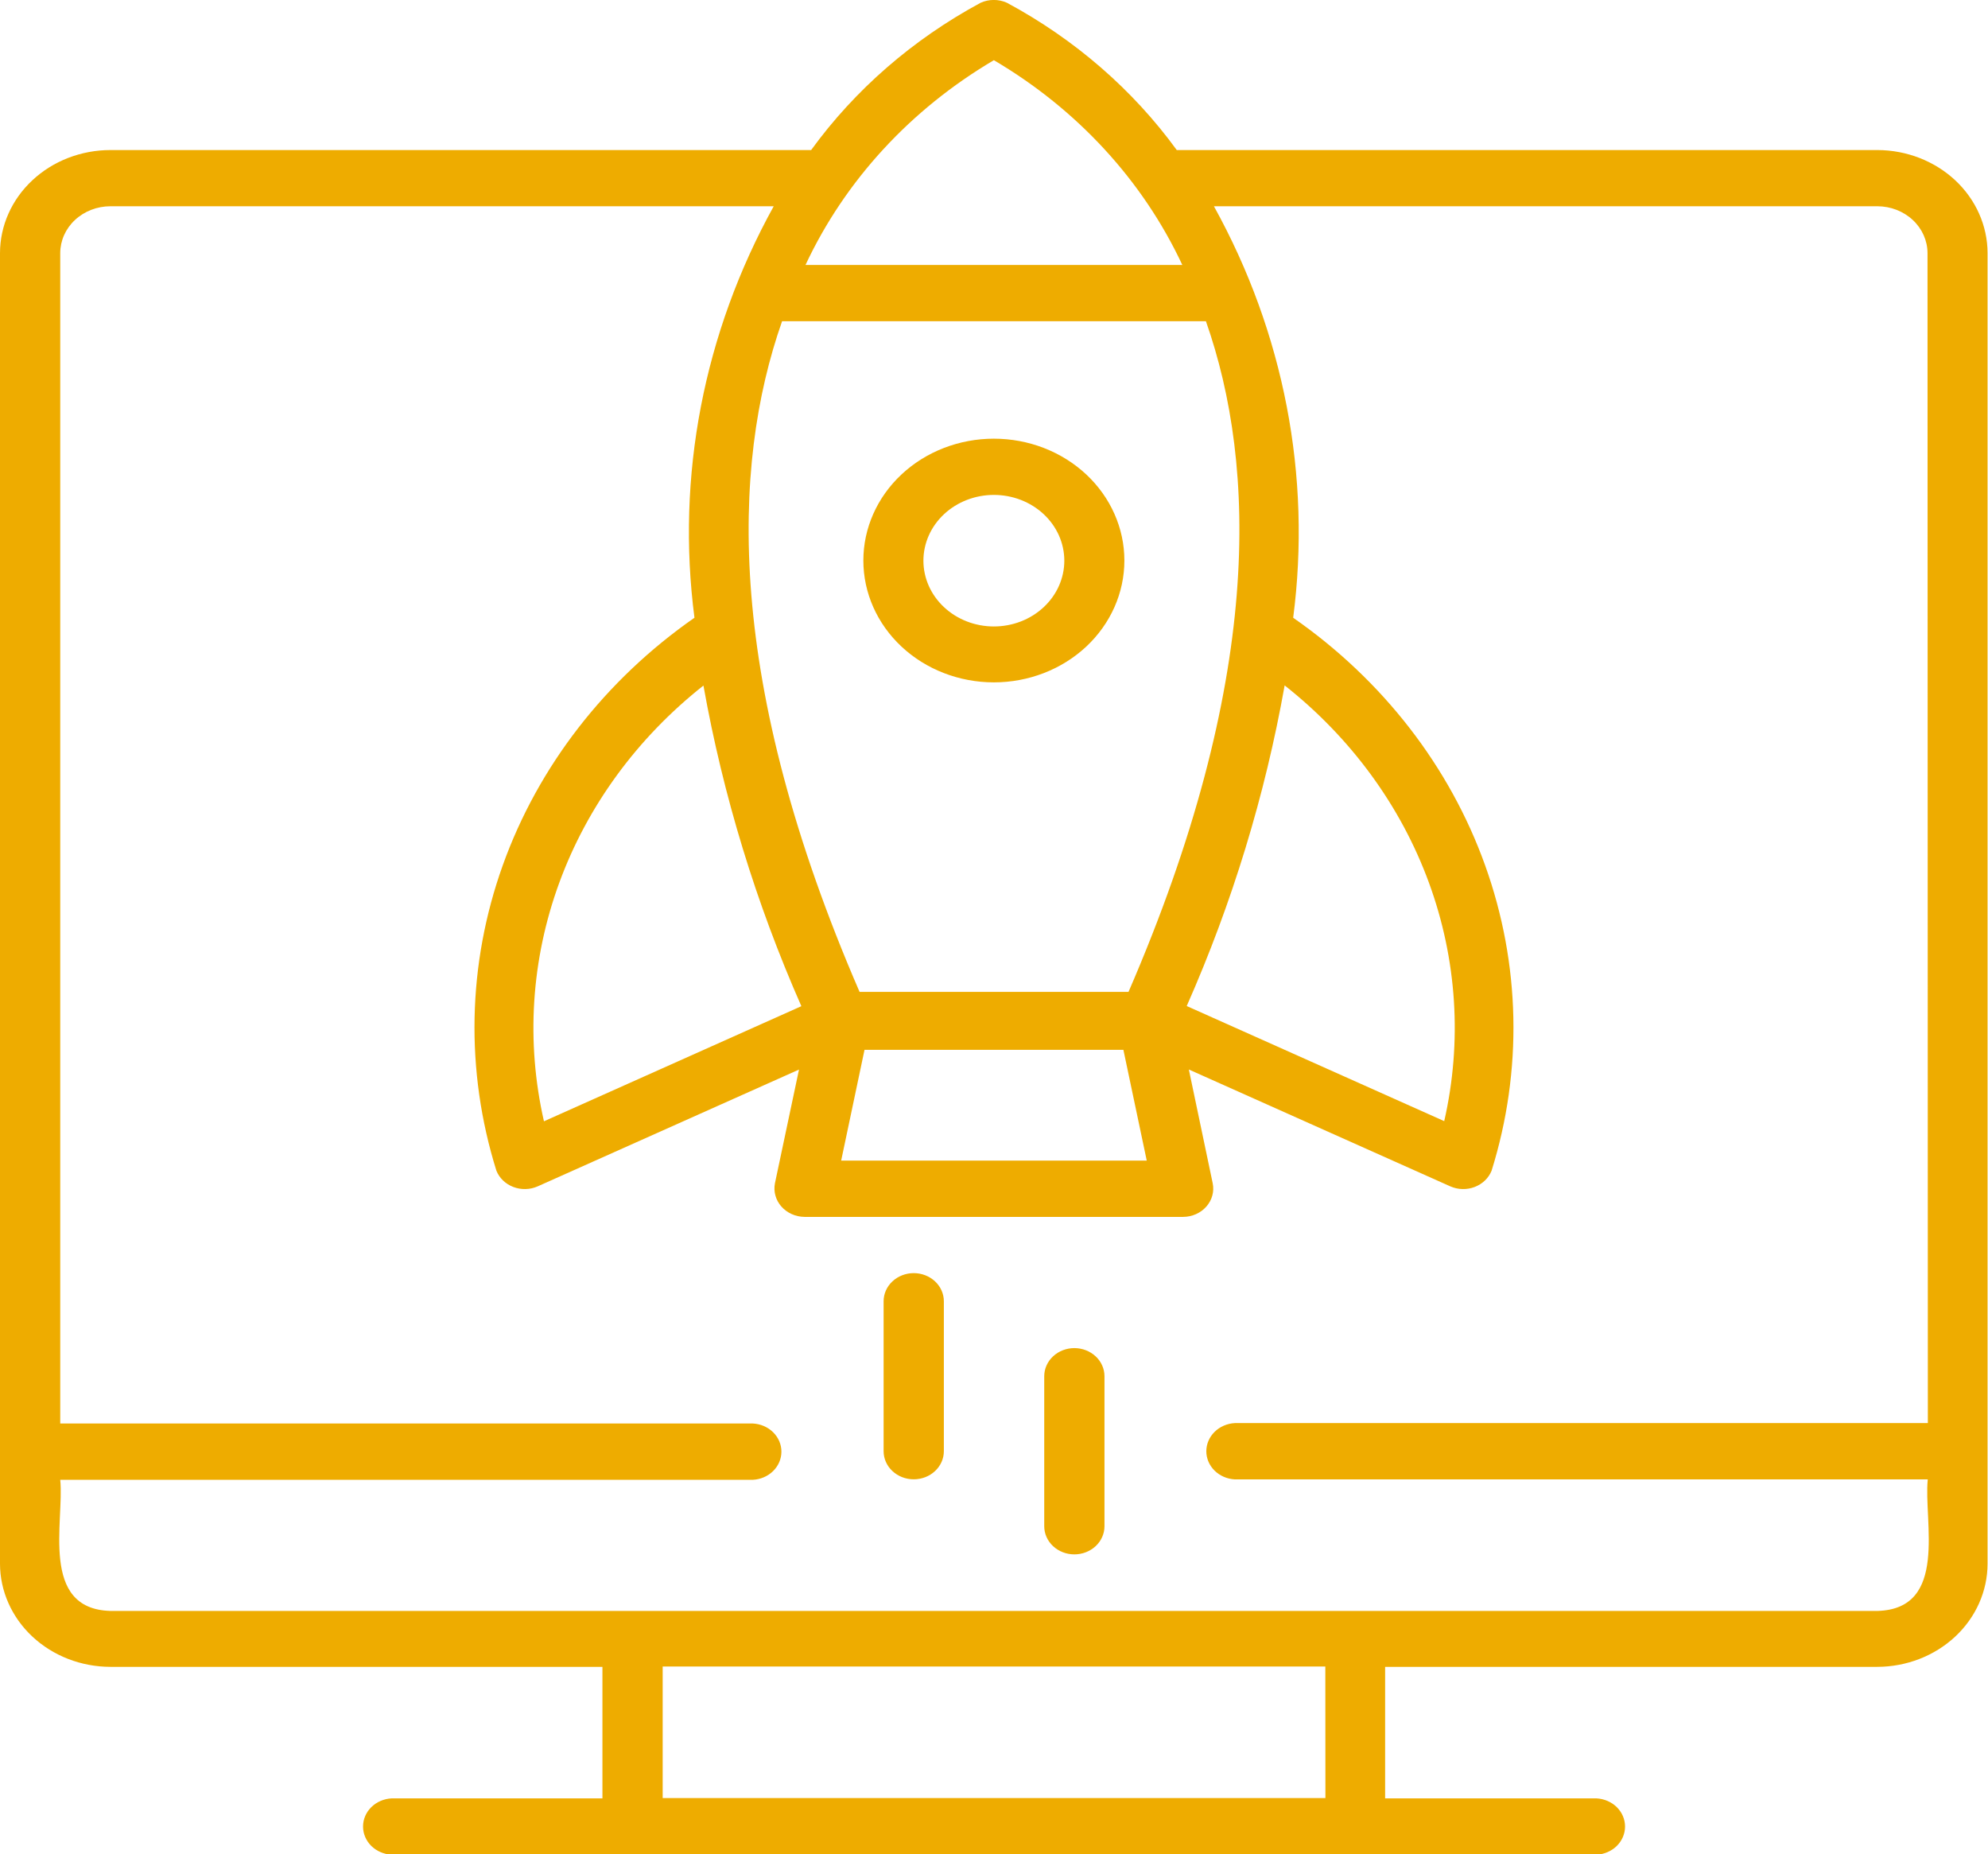 <svg width="89" height="83" viewBox="0 0 89 83" fill="none" xmlns="http://www.w3.org/2000/svg">
<g clip-path="url(#clip0_5_6)">
<path d="M84.056 6.716H52.682C50.714 4.012 48.116 1.758 45.081 0.125C44.897 0.041 44.695 -0.002 44.49 -0.002C44.285 -0.002 44.083 0.041 43.899 0.125C40.87 1.76 38.277 4.013 36.314 6.716H4.944C3.634 6.717 2.377 7.202 1.451 8.067C0.524 8.931 0.002 10.103 0 11.326L0 69.992C0.002 71.215 0.524 72.388 1.45 73.253C2.377 74.118 3.633 74.605 4.944 74.607H26.97V80.494H17.532C17.186 80.512 16.861 80.652 16.623 80.886C16.385 81.121 16.253 81.431 16.253 81.754C16.253 82.077 16.385 82.388 16.623 82.623C16.861 82.857 17.186 82.997 17.532 83.015H71.472C71.817 82.997 72.143 82.857 72.381 82.623C72.619 82.388 72.751 82.077 72.751 81.754C72.751 81.431 72.619 81.121 72.381 80.886C72.143 80.652 71.817 80.512 71.472 80.494H62.01V74.607H84.037C85.347 74.606 86.604 74.119 87.531 73.254C88.458 72.389 88.979 71.216 88.98 69.992V11.326C88.978 10.107 88.459 8.937 87.537 8.073C86.614 7.21 85.363 6.721 84.056 6.716V6.716ZM44.494 2.694C48.227 4.891 51.166 8.085 52.931 11.86H36.061C37.826 8.086 40.764 4.893 44.494 2.694V2.694ZM53.987 14.377C56.278 20.894 56.526 30.538 50.522 44.396H38.482C32.478 30.542 32.722 20.897 35.013 14.377H53.987ZM57.512 30.678C60.481 33.022 62.713 36.074 63.971 39.508C65.229 42.942 65.466 46.631 64.656 50.181L53.128 45.029C55.166 40.415 56.636 35.601 57.512 30.678V30.678ZM51.338 51.947H37.658L38.703 46.99H50.293L51.338 51.947ZM35.876 45.036L24.352 50.188C23.542 46.638 23.779 42.95 25.036 39.516C26.293 36.082 28.524 33.03 31.492 30.685C32.371 35.607 33.842 40.421 35.876 45.036V45.036ZM59.337 80.479H29.667V74.592H59.333L59.337 80.479ZM86.307 63.696H55.285C54.939 63.714 54.614 63.854 54.376 64.088C54.138 64.323 54.005 64.634 54.005 64.957C54.005 65.279 54.138 65.59 54.376 65.825C54.614 66.059 54.939 66.199 55.285 66.217H86.303C86.11 68.082 87.246 72.012 84.056 72.104H4.944C1.762 72.016 2.886 68.075 2.697 66.235H33.704C34.049 66.218 34.374 66.077 34.612 65.843C34.85 65.609 34.983 65.298 34.983 64.975C34.983 64.652 34.85 64.341 34.612 64.107C34.374 63.872 34.049 63.732 33.704 63.715H2.697V11.326C2.698 10.771 2.935 10.238 3.356 9.846C3.777 9.453 4.348 9.232 4.944 9.232H34.638C31.503 14.9 30.266 21.317 31.09 27.65C27.087 30.441 24.093 34.307 22.508 38.73C20.923 43.153 20.824 47.922 22.223 52.399C22.289 52.563 22.39 52.712 22.521 52.838C22.651 52.963 22.808 53.062 22.981 53.128C23.154 53.194 23.34 53.226 23.528 53.221C23.715 53.217 23.899 53.176 24.068 53.102L35.77 47.873L34.693 52.962C34.657 53.145 34.664 53.333 34.714 53.512C34.763 53.692 34.854 53.859 34.98 54.002C35.107 54.146 35.265 54.262 35.444 54.342C35.623 54.422 35.819 54.465 36.018 54.467H52.97C53.169 54.466 53.365 54.424 53.545 54.343C53.724 54.263 53.882 54.147 54.008 54.004C54.134 53.86 54.225 53.692 54.274 53.512C54.323 53.333 54.329 53.145 54.291 52.962L53.223 47.87L64.932 53.102C65.101 53.176 65.285 53.217 65.472 53.221C65.659 53.226 65.846 53.194 66.019 53.128C66.192 53.062 66.349 52.963 66.479 52.838C66.61 52.712 66.711 52.563 66.777 52.399C68.174 47.921 68.073 43.15 66.485 38.727C64.898 34.304 61.9 30.439 57.894 27.65C58.718 21.317 57.482 14.9 54.346 9.232H84.044C84.64 9.232 85.211 9.453 85.632 9.846C86.053 10.238 86.29 10.771 86.292 11.326L86.307 63.696ZM44.494 30.542C46.044 30.542 47.53 29.967 48.626 28.945C49.721 27.922 50.337 26.535 50.337 25.088C50.337 23.642 49.721 22.255 48.626 21.232C47.53 20.21 46.044 19.635 44.494 19.635C42.944 19.635 41.458 20.21 40.363 21.232C39.267 22.255 38.651 23.642 38.651 25.088C38.651 26.535 39.267 27.922 40.363 28.945C41.458 29.967 42.944 30.542 44.494 30.542V30.542ZM44.494 22.152C45.331 22.152 46.133 22.462 46.724 23.014C47.316 23.566 47.648 24.315 47.648 25.096C47.648 25.877 47.316 26.625 46.724 27.177C46.133 27.73 45.331 28.04 44.494 28.04C43.658 28.04 42.855 27.73 42.264 27.177C41.672 26.625 41.34 25.877 41.34 25.096C41.34 24.315 41.672 23.566 42.264 23.014C42.855 22.462 43.658 22.152 44.494 22.152V22.152ZM42.255 58.243V64.955C42.255 65.288 42.113 65.609 41.86 65.844C41.607 66.081 41.264 66.213 40.907 66.213C40.549 66.213 40.206 66.081 39.953 65.844C39.7 65.609 39.558 65.288 39.558 64.955V58.243C39.558 57.909 39.7 57.589 39.953 57.353C40.206 57.117 40.549 56.984 40.907 56.984C41.264 56.984 41.607 57.117 41.86 57.353C42.113 57.589 42.255 57.909 42.255 58.243V58.243ZM49.446 61.599V68.314C49.446 68.648 49.304 68.968 49.051 69.204C48.798 69.44 48.455 69.573 48.097 69.573C47.74 69.573 47.397 69.44 47.144 69.204C46.891 68.968 46.749 68.648 46.749 68.314V61.599C46.749 61.265 46.891 60.945 47.144 60.709C47.397 60.473 47.74 60.34 48.097 60.34C48.455 60.34 48.798 60.473 49.051 60.709C49.304 60.945 49.446 61.265 49.446 61.599V61.599Z" fill="#EEAC00"/>
</g>
<defs>
<clipPath id="clip0_5_6">
<rect width="89" height="83" fill="white"/>
</clipPath>
</defs>
</svg>
